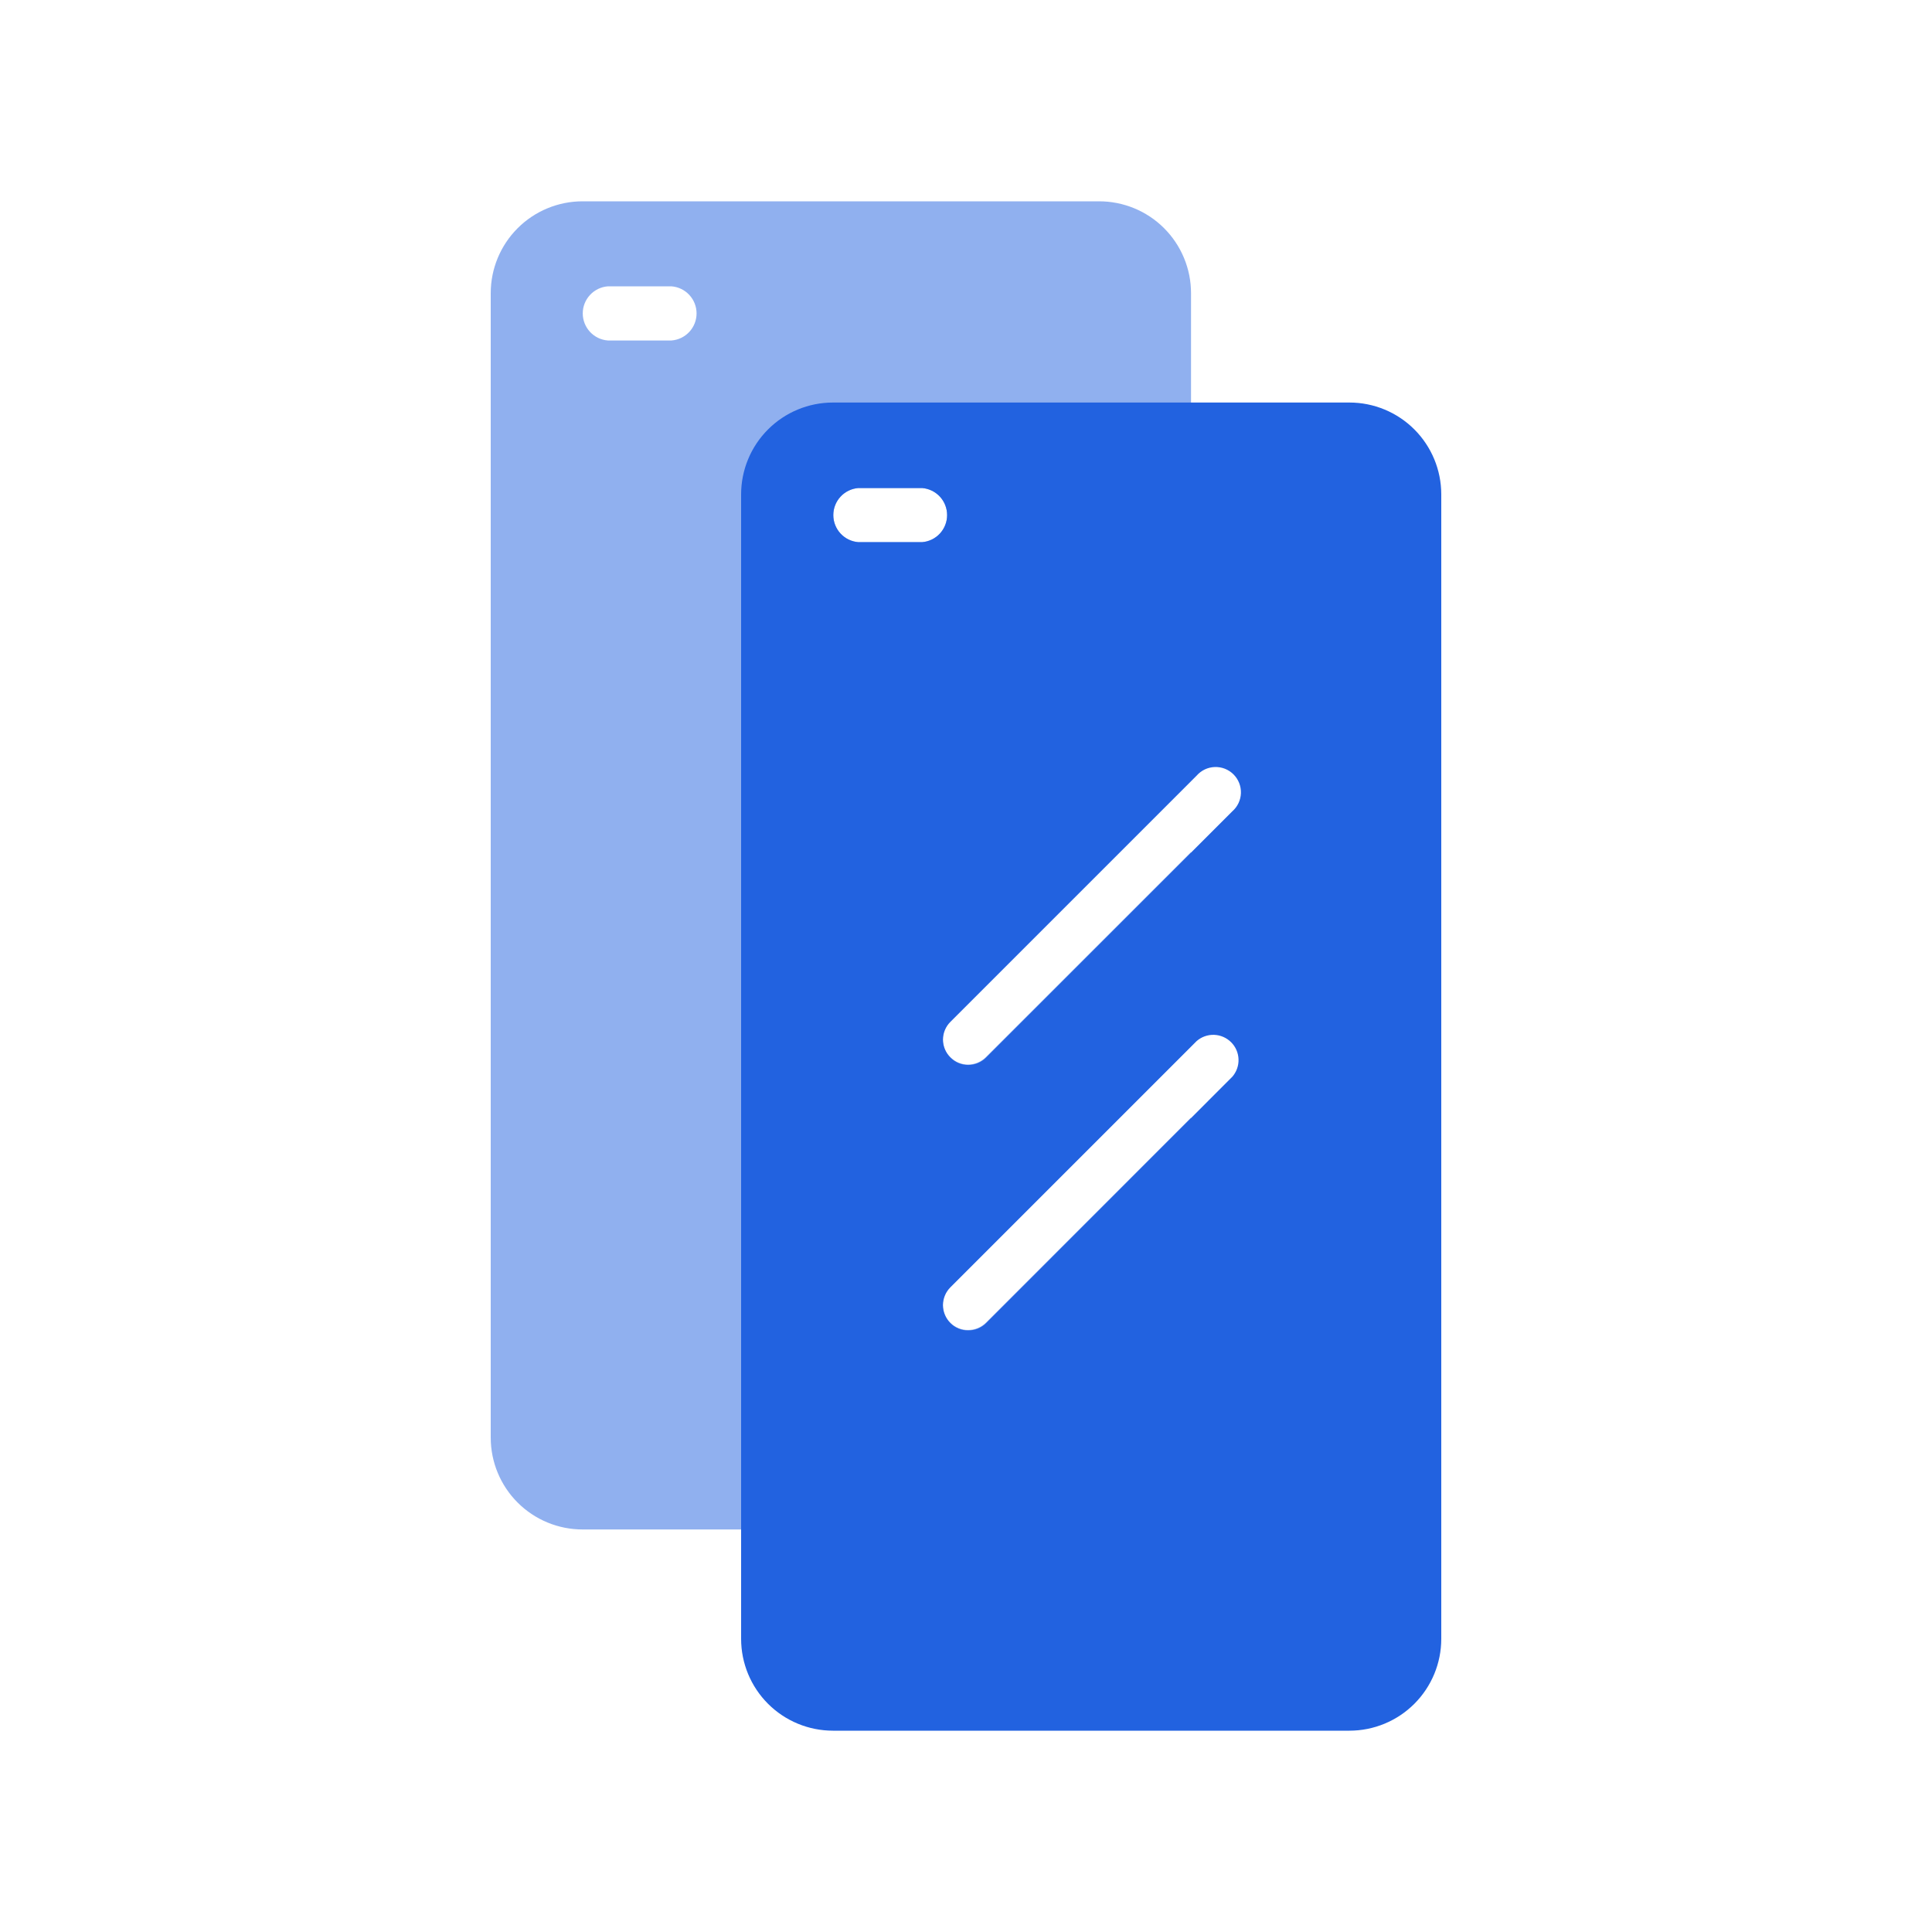 <svg width="120" height="120" viewBox="0 0 120 120" fill="none" xmlns="http://www.w3.org/2000/svg">
<path opacity="0.5" d="M60.13 82.606C59.924 82.609 59.72 82.57 59.53 82.492C59.339 82.414 59.166 82.299 59.022 82.153C58.875 82.007 58.759 81.834 58.679 81.643C58.6 81.452 58.559 81.247 58.559 81.04C58.559 80.833 58.6 80.628 58.679 80.437C58.759 80.246 58.875 80.073 59.022 79.927L73.977 64.972V52.927L61.238 65.656C60.944 65.951 60.546 66.118 60.13 66.119C59.924 66.12 59.719 66.079 59.529 66C59.338 65.92 59.166 65.804 59.022 65.656C58.875 65.511 58.759 65.338 58.68 65.148C58.601 64.958 58.56 64.754 58.56 64.548C58.56 64.342 58.601 64.138 58.68 63.948C58.759 63.758 58.875 63.585 59.022 63.44L73.977 48.485V18.209C73.977 17.459 73.829 16.716 73.541 16.024C73.254 15.331 72.833 14.702 72.302 14.172C71.772 13.642 71.142 13.222 70.449 12.936C69.755 12.65 69.013 12.503 68.263 12.504H36.185C34.672 12.504 33.221 13.105 32.151 14.175C31.081 15.245 30.48 16.696 30.48 18.209V89.293C30.48 90.806 31.081 92.257 32.151 93.327C33.221 94.397 34.672 94.998 36.185 94.998H68.263C69.013 94.999 69.755 94.852 70.449 94.566C71.142 94.28 71.772 93.86 72.302 93.331C72.833 92.801 73.254 92.171 73.541 91.479C73.829 90.786 73.977 90.043 73.977 89.293V69.414L61.238 82.153C61.092 82.298 60.919 82.412 60.729 82.49C60.539 82.568 60.335 82.607 60.13 82.606V82.606ZM41.715 21.148H37.755C37.331 21.116 36.935 20.925 36.646 20.613C36.357 20.301 36.196 19.892 36.196 19.466C36.196 19.041 36.357 18.632 36.646 18.32C36.935 18.008 37.331 17.817 37.755 17.785H41.706C42.13 17.817 42.526 18.008 42.815 18.32C43.104 18.632 43.265 19.041 43.265 19.466C43.265 19.892 43.104 20.301 42.815 20.613C42.526 20.925 42.13 21.116 41.706 21.148H41.715ZM57.268 33.675H53.317C52.893 33.643 52.497 33.452 52.208 33.14C51.919 32.828 51.758 32.418 51.758 31.993C51.758 31.568 51.919 31.158 52.208 30.846C52.497 30.535 52.893 30.344 53.317 30.312H57.268C57.692 30.344 58.088 30.535 58.377 30.846C58.666 31.158 58.827 31.568 58.827 31.993C58.827 32.418 58.666 32.828 58.377 33.14C58.088 33.452 57.692 33.643 57.268 33.675V33.675Z" fill="#2262E0"/>
<path d="M83.815 25.002H51.737C50.224 25.002 48.773 25.603 47.703 26.673C46.633 27.743 46.032 29.194 46.032 30.707V101.791C46.032 103.304 46.633 104.755 47.703 105.825C48.773 106.895 50.224 107.496 51.737 107.496H83.815C85.328 107.496 86.779 106.895 87.849 105.825C88.918 104.755 89.52 103.304 89.52 101.791V30.707C89.52 29.194 88.918 27.743 87.849 26.673C86.779 25.603 85.328 25.002 83.815 25.002V25.002ZM57.268 33.675H53.317C52.893 33.643 52.497 33.452 52.208 33.14C51.919 32.828 51.758 32.418 51.758 31.993C51.758 31.568 51.919 31.158 52.208 30.847C52.497 30.535 52.893 30.344 53.317 30.312H57.268C57.692 30.344 58.089 30.535 58.378 30.847C58.667 31.158 58.827 31.568 58.827 31.993C58.827 32.418 58.667 32.828 58.378 33.14C58.089 33.452 57.692 33.643 57.268 33.675V33.675ZM76.54 66.88L61.248 82.182C61.102 82.327 60.929 82.441 60.739 82.519C60.549 82.597 60.345 82.636 60.14 82.635C59.934 82.638 59.73 82.599 59.54 82.521C59.349 82.443 59.176 82.328 59.032 82.182C58.885 82.036 58.769 81.862 58.69 81.671C58.61 81.48 58.569 81.276 58.569 81.069C58.569 80.862 58.61 80.657 58.69 80.466C58.769 80.275 58.885 80.102 59.032 79.956L74.324 64.664C74.624 64.401 75.012 64.263 75.41 64.276C75.808 64.29 76.186 64.454 76.468 64.736C76.75 65.017 76.914 65.396 76.927 65.794C76.941 66.192 76.802 66.58 76.54 66.88ZM76.54 50.393L61.248 65.685C60.954 65.98 60.556 66.146 60.14 66.148C59.933 66.148 59.729 66.108 59.539 66.029C59.348 65.949 59.176 65.832 59.032 65.685C58.885 65.54 58.769 65.368 58.69 65.177C58.611 64.987 58.57 64.783 58.57 64.577C58.57 64.371 58.611 64.167 58.69 63.977C58.769 63.786 58.885 63.614 59.032 63.469L74.324 48.177C74.466 48.015 74.639 47.883 74.833 47.791C75.027 47.699 75.239 47.648 75.454 47.641C75.669 47.634 75.883 47.67 76.083 47.749C76.283 47.828 76.465 47.948 76.617 48.1C76.769 48.252 76.888 48.434 76.967 48.634C77.046 48.834 77.083 49.048 77.076 49.263C77.069 49.478 77.017 49.689 76.925 49.884C76.833 50.078 76.702 50.251 76.54 50.393V50.393Z" fill="#2262E0"/>
</svg>
